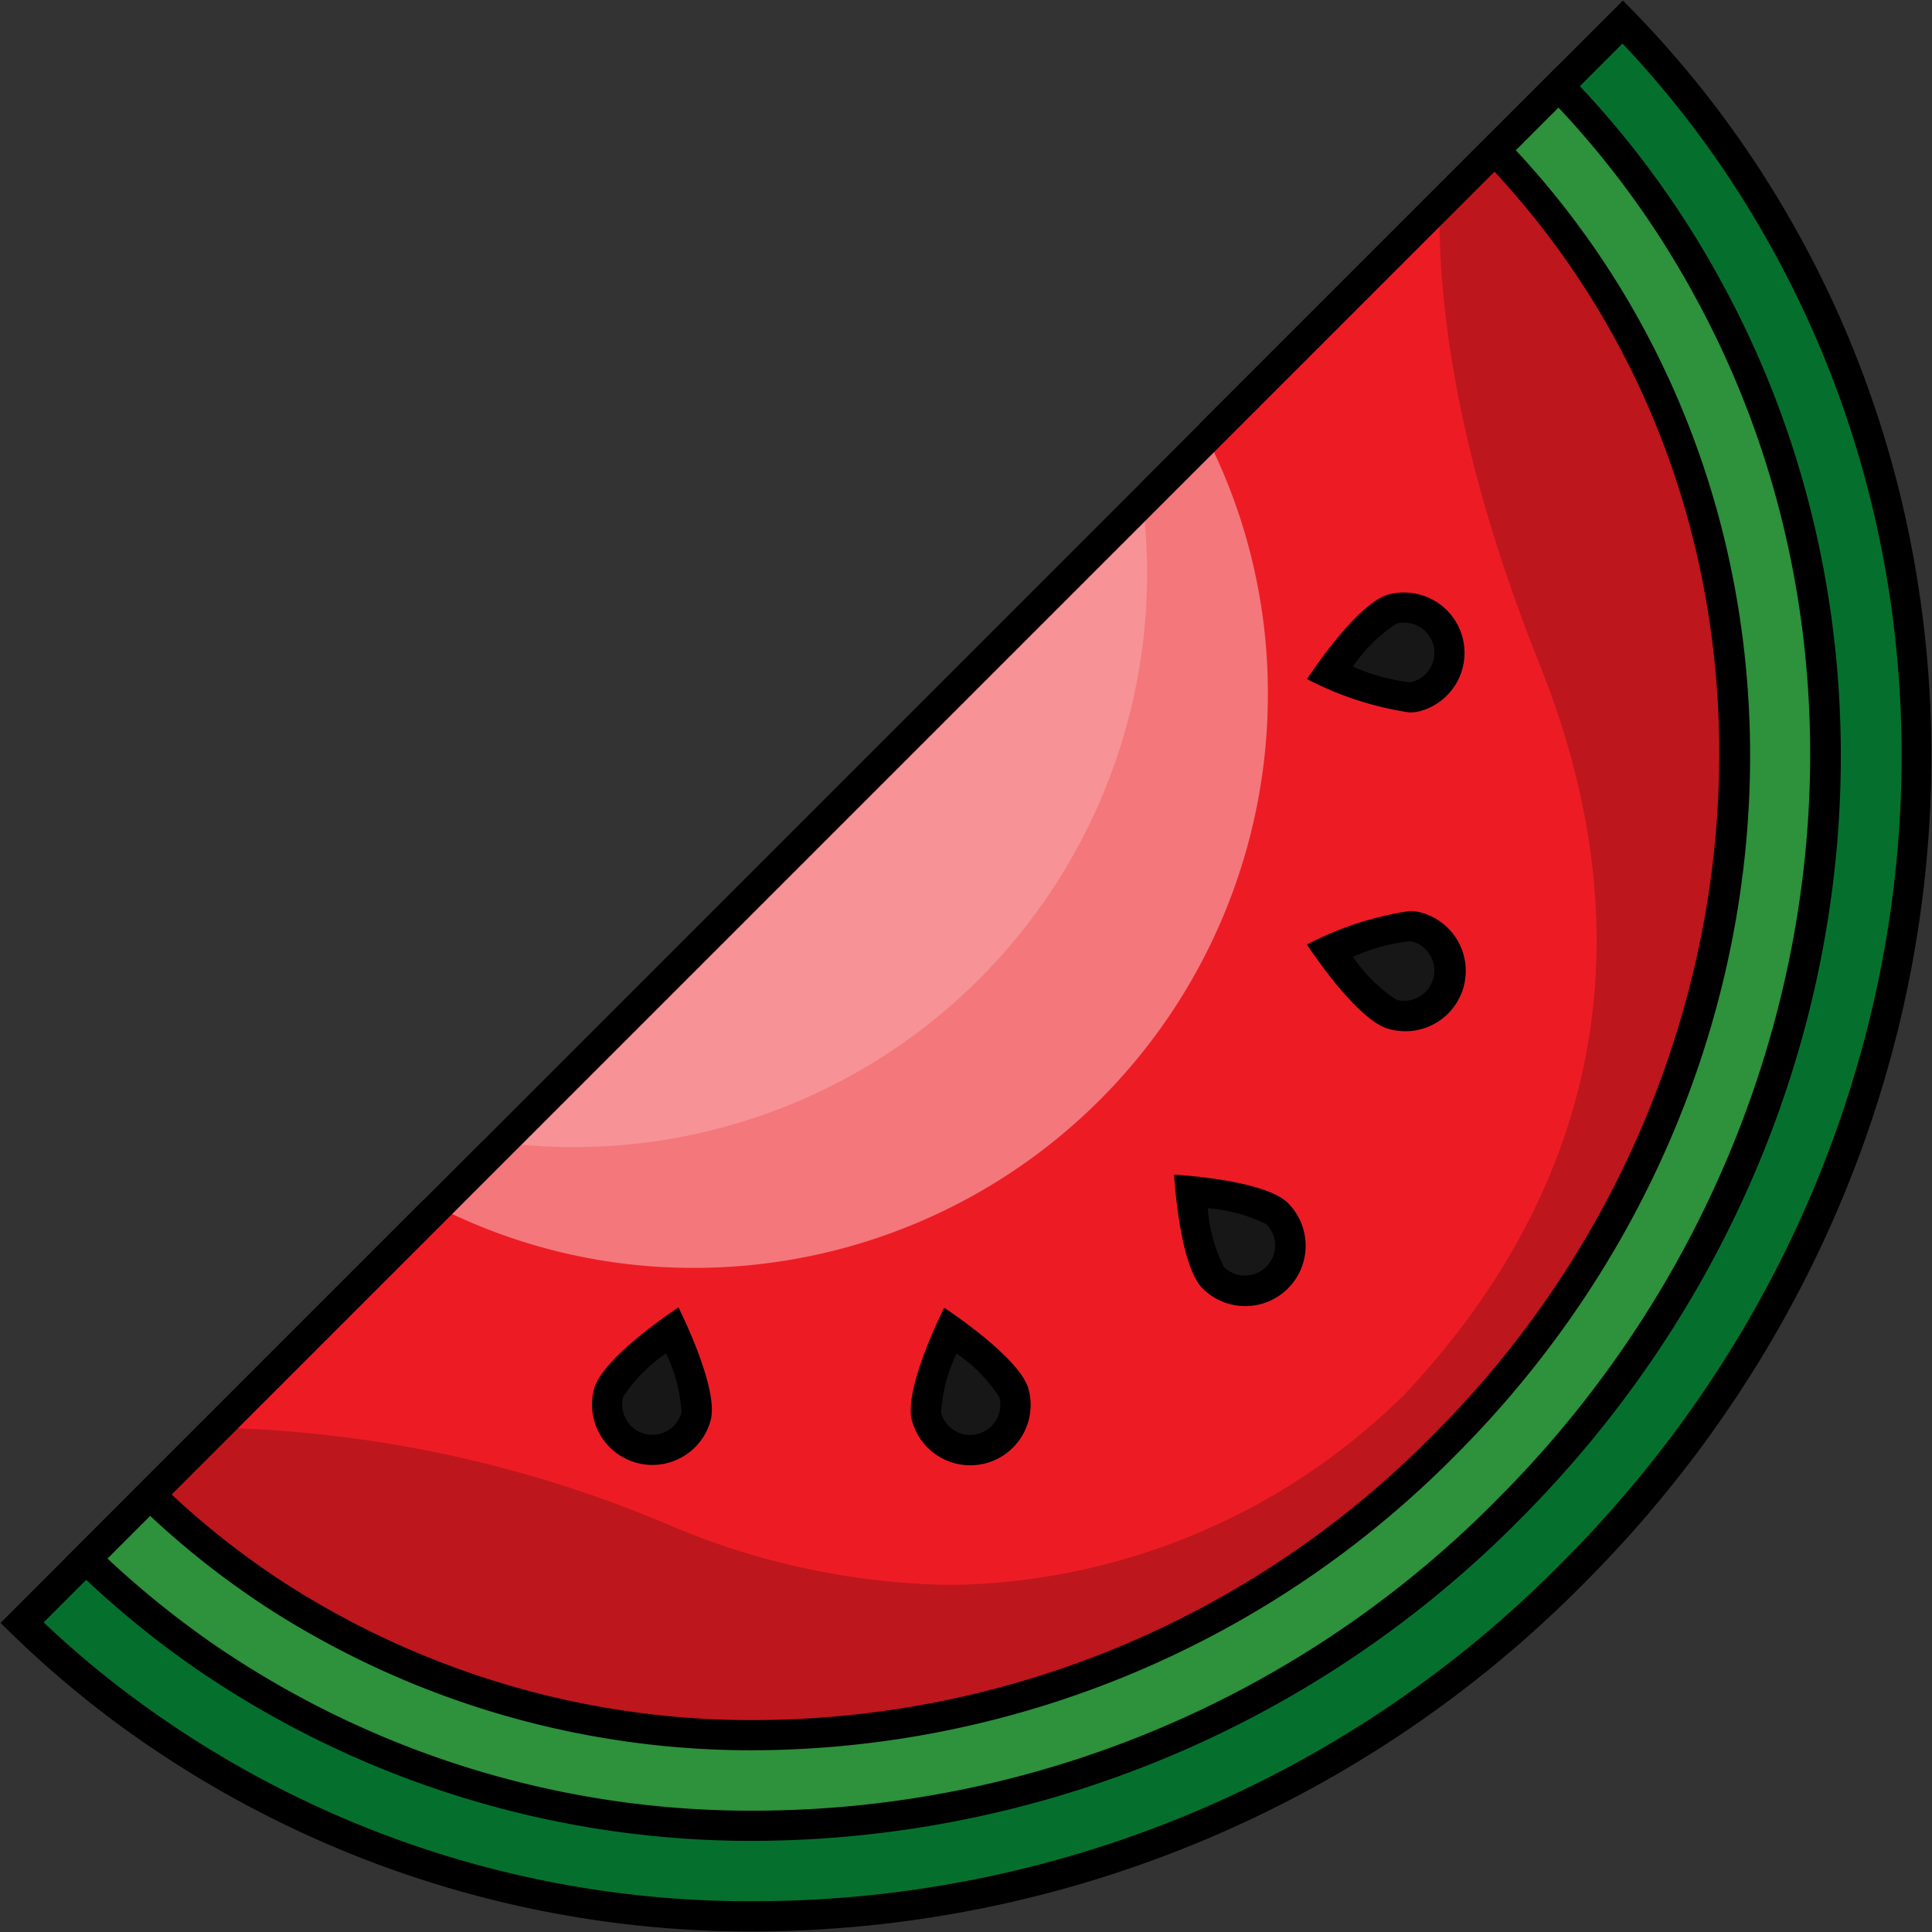 <svg height="512" viewBox="0 0 64 64" width="512" xmlns="http://www.w3.org/2000/svg"><rect x="0" y="0" width="64" height="64" fill="#333333" stroke="none"/><g id="Layer_21" data-name="Layer 21"><path d="m25.053 63.48a34.738 34.738 0 0 1 -20.875-6.792 33.048 33.048 0 0 1 -3.447-2.932l53.026-53.027a33.678 33.678 0 0 1 5.158 6.871c8.069 14.129 5.27 32.431-6.809 44.509a38.1 38.1 0 0 1 -27.053 11.371z" fill="#068c38"/><path d="m53.75 1.445a33.191 33.191 0 0 1 4.732 6.4c7.957 13.933 5.19 31.988-6.729 43.907a37.6 37.6 0 0 1 -26.7 11.228 34.247 34.247 0 0 1 -20.58-6.7 32.108 32.108 0 0 1 -3.026-2.536l1.4-1.4 2.12-2.12 9.78-9.78 1.98-1.98 21.74-21.74 1.98-1.98 9.78-9.78 2.12-2.12 1.4-1.4m.013-1.424-2.12 2.12-2.12 2.12-9.78 9.78-1.98 1.98-21.74 21.74-1.98 1.98-9.78 9.78-2.12 2.12-2.12 2.12a34.634 34.634 0 0 0 3.86 3.33 35.4 35.4 0 0 0 21.172 6.891 38.818 38.818 0 0 0 27.408-11.521c12.49-12.49 14.88-31.12 6.89-45.11a34.239 34.239 0 0 0 -5.59-7.33z"/><path d="m25.049 60.481a31.919 31.919 0 0 1 -18.284-5.622 31.223 31.223 0 0 1 -3.916-3.221l48.788-48.788a30.6 30.6 0 0 1 5 6.826c6.964 12.835 4.228 29.41-6.654 40.311a35.126 35.126 0 0 1 -24.934 10.494z" fill="#39b54a"/><path d="m51.629 3.566a30.013 30.013 0 0 1 4.571 6.351c6.859 12.639 4.158 28.971-6.568 39.716a34.628 34.628 0 0 1 -24.583 10.348 31.421 31.421 0 0 1 -18-5.531 31.058 31.058 0 0 1 -3.488-2.82l1.4-1.4 9.78-9.78 1.98-1.98 21.74-21.74 1.98-1.98 9.78-9.78 1.4-1.4m.019-1.43-2.12 2.12-9.78 9.78-1.98 1.98-21.74 21.74-1.98 1.98-9.78 9.78-2.12 2.12a31.522 31.522 0 0 0 4.34 3.63 32.494 32.494 0 0 0 18.569 5.711 35.835 35.835 0 0 0 25.291-10.641c11.33-11.35 13.67-28.13 6.74-40.9a31.121 31.121 0 0 0 -5.44-7.3z"/><path d="m25.034 57.479a29.064 29.064 0 0 1 -15.843-4.6 27.715 27.715 0 0 1 -4.221-3.362l44.547-44.547a28.067 28.067 0 0 1 4.641 6.423c6.123 11.636 3.532 26.63-6.3 36.463a32.153 32.153 0 0 1 -22.824 9.623z" fill="#ed1c24"/><g opacity=".2"><path d="m38 19a19 19 0 0 1 -19 19 18.342 18.342 0 0 1 -2.98-.24l21.74-21.74a18.342 18.342 0 0 1 .24 2.98z" fill="#fff"/></g><g opacity=".4"><path d="m42 23a19 19 0 0 1 -19 19 18.7 18.7 0 0 1 -8.96-2.26l1.98-1.98 21.74-21.74 1.98-1.98a18.7 18.7 0 0 1 2.26 8.96z" fill="#fff"/></g><path d="m49.507 5.687a27.529 27.529 0 0 1 4.208 5.939c6.023 11.443 3.468 26.2-6.212 35.877a31.66 31.66 0 0 1 -22.469 9.477 28.558 28.558 0 0 1 -15.572-4.521 26.939 26.939 0 0 1 -3.776-2.951l9.061-9.061 1.98-1.98 21.74-21.74 1.98-1.98 9.06-9.06m.013-1.427-9.78 9.78-1.98 1.98-21.74 21.74-1.98 1.98-9.78 9.78a28.157 28.157 0 0 0 4.66 3.78 29.57 29.57 0 0 0 16.114 4.68 32.859 32.859 0 0 0 23.176-9.77c10.28-10.28 12.5-25.44 6.39-37.05a28.51 28.51 0 0 0 -5.08-6.9z"/><path d="m41.251 42.767a1.5 1.5 0 0 1 -1.061-.44 6.5 6.5 0 0 1 -.752-2.874 6.516 6.516 0 0 1 2.874.753 1.5 1.5 0 0 1 -1.061 2.561z" fill="#171717"/><path d="m40.009 40.025a5.174 5.174 0 0 1 1.949.535 1 1 0 0 1 -1.413 1.415 5.208 5.208 0 0 1 -.536-1.95m-1.115-1.115s.162 2.99.943 3.771a2 2 0 1 0 2.828-2.829c-.781-.781-3.771-.942-3.771-.942z"/><path d="m46.515 33.652a1.519 1.519 0 0 1 -.39-.051c-.514-.139-1.432-1.2-2.087-2.112a8.311 8.311 0 0 1 2.648-.809.819.819 0 0 1 .216.023 1.5 1.5 0 0 1 -.387 2.949z" fill="#171717"/><path d="m46.686 31.18a.466.466 0 0 1 .087.006 1 1 0 0 1 -.258 1.966 1.021 1.021 0 0 1 -.258-.034 5.18 5.18 0 0 1 -1.438-1.42 6.264 6.264 0 0 1 1.867-.518m0-1a10.739 10.739 0 0 0 -3.392 1.109s1.635 2.511 2.706 2.794a2 2 0 1 0 1.035-3.863 1.308 1.308 0 0 0 -.345-.04z"/><path d="m46.686 23.1a8.3 8.3 0 0 1 -2.648-.809c.655-.914 1.573-1.974 2.087-2.112a1.526 1.526 0 0 1 .39-.052 1.5 1.5 0 0 1 .387 2.95.859.859 0 0 1 -.216.023z" fill="#171717"/><path d="m46.515 20.626a1 1 0 0 1 .259 1.966.459.459 0 0 1 -.088.006 6.307 6.307 0 0 1 -1.868-.519 5.2 5.2 0 0 1 1.437-1.419 1 1 0 0 1 .26-.034m0-1a2.022 2.022 0 0 0 -.519.068c-1.067.286-2.7 2.8-2.7 2.8a10.739 10.739 0 0 0 3.39 1.106 1.351 1.351 0 0 0 .345-.04 2 2 0 0 0 -.516-3.932z"/><path d="m21.612 48.03a1.52 1.52 0 0 1 -.39-.052 1.5 1.5 0 0 1 -1.06-1.837c.138-.515 1.2-1.433 2.112-2.089a6.529 6.529 0 0 1 .786 2.865 1.5 1.5 0 0 1 -1.448 1.113z" fill="#171717"/><path d="m22.065 44.833a5.214 5.214 0 0 1 .512 1.955 1 1 0 0 1 -1.225.707 1 1 0 0 1 -.708-1.223 5.216 5.216 0 0 1 1.421-1.439m.408-1.523s-2.508 1.635-2.794 2.7a2 2 0 0 0 1.414 2.449 1.975 1.975 0 0 0 .519.069 2 2 0 0 0 1.93-1.483c.286-1.067-1.069-3.737-1.069-3.737z"/><path d="m32.134 48.03a1.5 1.5 0 0 1 -1.447-1.113 6.511 6.511 0 0 1 .785-2.865c.914.656 1.975 1.574 2.113 2.089a1.5 1.5 0 0 1 -1.061 1.837 1.52 1.52 0 0 1 -.39.052z" fill="#171717"/><path d="m31.681 44.833a5.216 5.216 0 0 1 1.419 1.437 1 1 0 0 1 -.7 1.23 1 1 0 0 1 -1.225-.7 5.209 5.209 0 0 1 .511-1.957m-.408-1.523s-1.355 2.67-1.069 3.737a2 2 0 0 0 3.864-1.035c-.286-1.067-2.795-2.7-2.795-2.7z"/><g opacity=".2"><path d="m25.048 63.482a34.744 34.744 0 0 1 -20.875-6.794 33.556 33.556 0 0 1 -3.442-2.932l5.947-5.947c.251-.007.508-.012.768-.012a40.509 40.509 0 0 1 14.754 3.279 25.2 25.2 0 0 0 9.35 1.924c5.609 0 10.77-2.178 15.34-6.474 4.639-4.934 9.176-13.206 4.57-24.712-2.308-5.774-3.406-11-3.267-15.524l5.566-5.562a34.1 34.1 0 0 1 5.161 6.872c8.062 14.13 5.26 32.432-6.813 44.505a38.111 38.111 0 0 1 -27.059 11.377z"/><path d="m53.751 1.443a33.6 33.6 0 0 1 4.735 6.4c7.95 13.936 5.182 31.99-6.733 43.9a37.608 37.608 0 0 1 -26.7 11.232 34.241 34.241 0 0 1 -20.579-6.7 32.547 32.547 0 0 1 -3.023-2.536l5.439-5.439q.275-.006.558-.006a40.029 40.029 0 0 1 14.568 3.246 25.674 25.674 0 0 0 9.534 1.96c5.741 0 11.018-2.224 15.684-6.609l.023-.022.021-.022c4.722-5.017 9.352-13.466 4.647-25.216a39.186 39.186 0 0 1 -3.236-15.126zm.011-1.425-6.062 6.06c-.156 4 .622 9.235 3.3 15.924 4.476 11.18.191 19.226-4.448 24.162a21.752 21.752 0 0 1 -15 6.338 24.555 24.555 0 0 1 -9.163-1.89 40.6 40.6 0 0 0 -14.941-3.312c-.336 0-.665.006-.985.019l-6.442 6.439a34.178 34.178 0 0 0 3.854 3.331 35.4 35.4 0 0 0 21.173 6.893 38.823 38.823 0 0 0 27.412-11.525c12.488-12.487 14.878-31.112 6.895-45.106a34.59 34.59 0 0 0 -5.593-7.333z"/></g></g></svg>